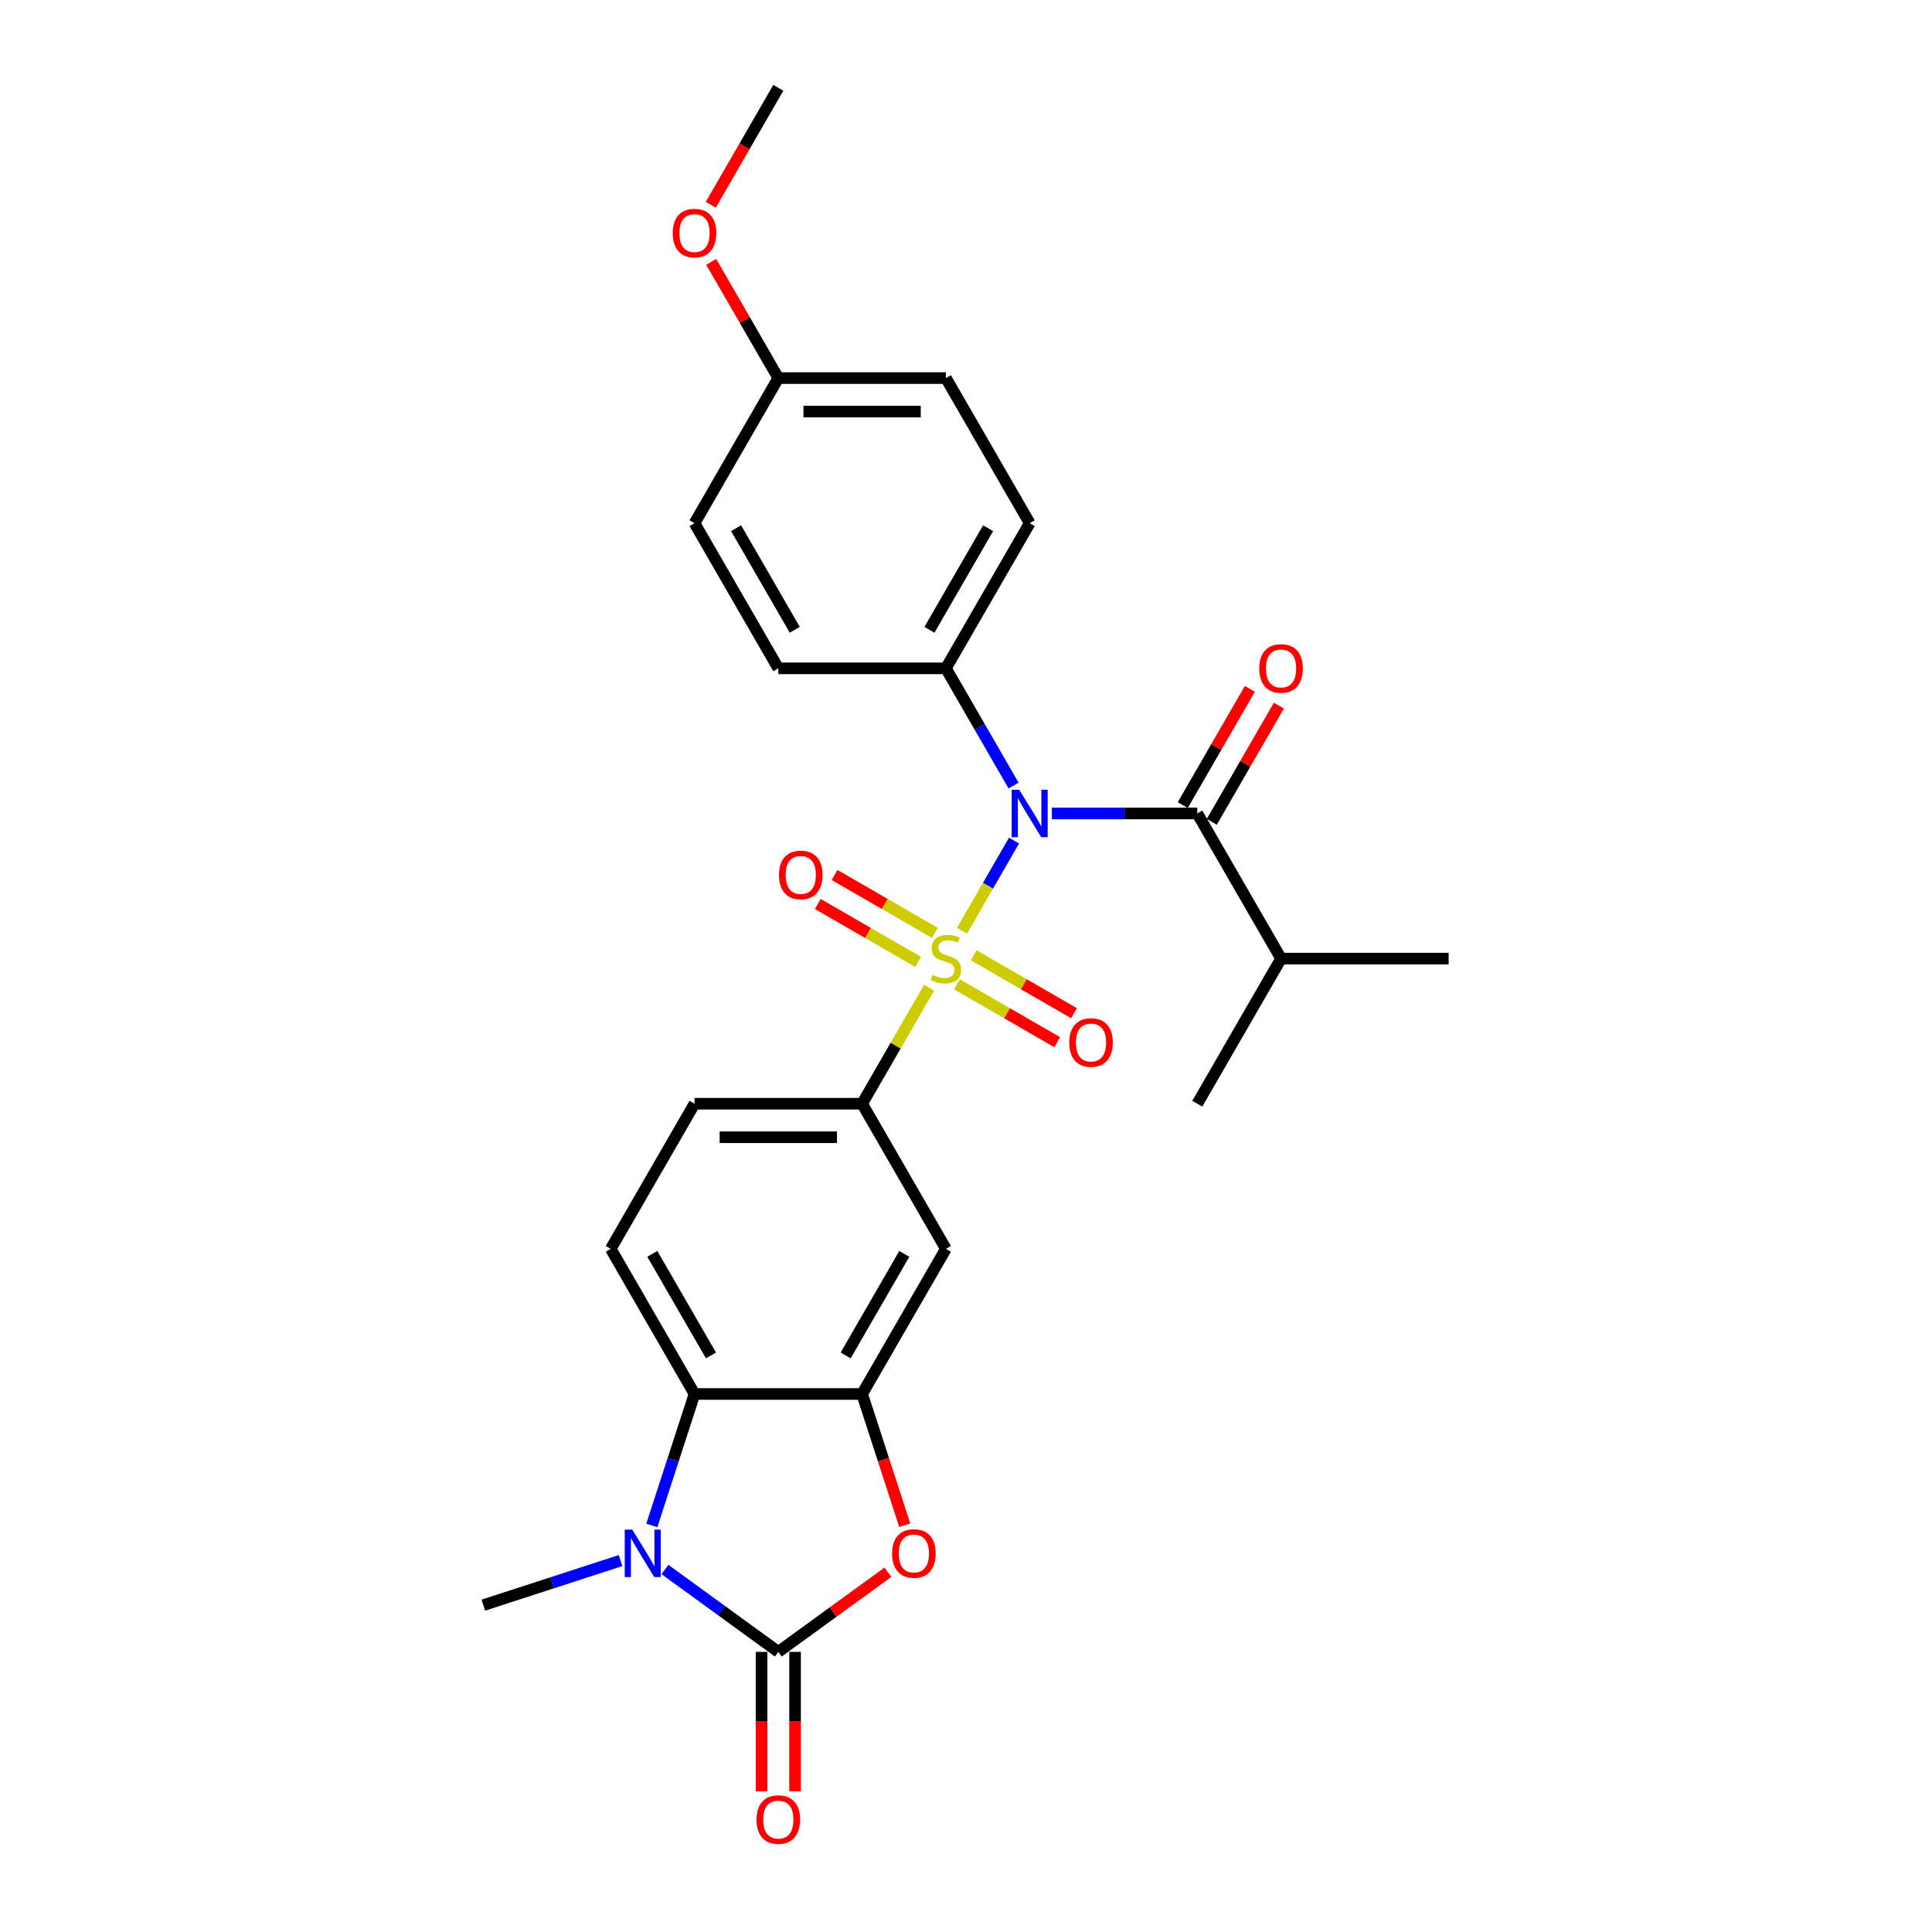 <?xml version='1.0' encoding='iso-8859-1'?>
<svg version='1.1' baseProfile='full'
              xmlns='http://www.w3.org/2000/svg'
                      xmlns:rdkit='http://www.rdkit.org/xml'
                      xmlns:xlink='http://www.w3.org/1999/xlink'
                  xml:space='preserve'
width='1000px' height='1000px' viewBox='0 0 1000 1000'>
<!-- END OF HEADER -->
<rect style='opacity:1.0;fill:#FFFFFF;stroke:none' width='1000' height='1000' x='0' y='0'> </rect>
<path class='bond-0' d='M 497.918,481.751 L 511.389,458.417' style='fill:none;fill-rule:evenodd;stroke:#CCCC00;stroke-width:6px;stroke-linecap:butt;stroke-linejoin:miter;stroke-opacity:1' />
<path class='bond-0' d='M 511.389,458.417 L 524.861,435.083' style='fill:none;fill-rule:evenodd;stroke:#0000FF;stroke-width:6px;stroke-linecap:butt;stroke-linejoin:miter;stroke-opacity:1' />
<path class='bond-7' d='M 480.891,511.243 L 463.558,541.265' style='fill:none;fill-rule:evenodd;stroke:#CCCC00;stroke-width:6px;stroke-linecap:butt;stroke-linejoin:miter;stroke-opacity:1' />
<path class='bond-7' d='M 463.558,541.265 L 446.225,571.286' style='fill:none;fill-rule:evenodd;stroke:#000000;stroke-width:6px;stroke-linecap:butt;stroke-linejoin:miter;stroke-opacity:1' />
<path class='bond-10' d='M 495.302,509.479 L 521.262,524.467' style='fill:none;fill-rule:evenodd;stroke:#CCCC00;stroke-width:6px;stroke-linecap:butt;stroke-linejoin:miter;stroke-opacity:1' />
<path class='bond-10' d='M 521.262,524.467 L 547.222,539.454' style='fill:none;fill-rule:evenodd;stroke:#FF0000;stroke-width:6px;stroke-linecap:butt;stroke-linejoin:miter;stroke-opacity:1' />
<path class='bond-10' d='M 503.976,494.455 L 529.936,509.443' style='fill:none;fill-rule:evenodd;stroke:#CCCC00;stroke-width:6px;stroke-linecap:butt;stroke-linejoin:miter;stroke-opacity:1' />
<path class='bond-10' d='M 529.936,509.443 L 555.896,524.431' style='fill:none;fill-rule:evenodd;stroke:#FF0000;stroke-width:6px;stroke-linecap:butt;stroke-linejoin:miter;stroke-opacity:1' />
<path class='bond-11' d='M 483.887,482.857 L 457.927,467.869' style='fill:none;fill-rule:evenodd;stroke:#CCCC00;stroke-width:6px;stroke-linecap:butt;stroke-linejoin:miter;stroke-opacity:1' />
<path class='bond-11' d='M 457.927,467.869 L 431.967,452.881' style='fill:none;fill-rule:evenodd;stroke:#FF0000;stroke-width:6px;stroke-linecap:butt;stroke-linejoin:miter;stroke-opacity:1' />
<path class='bond-11' d='M 475.213,497.88 L 449.253,482.892' style='fill:none;fill-rule:evenodd;stroke:#CCCC00;stroke-width:6px;stroke-linecap:butt;stroke-linejoin:miter;stroke-opacity:1' />
<path class='bond-11' d='M 449.253,482.892 L 423.293,467.904' style='fill:none;fill-rule:evenodd;stroke:#FF0000;stroke-width:6px;stroke-linecap:butt;stroke-linejoin:miter;stroke-opacity:1' />
<path class='bond-4' d='M 544.449,421.049 L 582.076,421.049' style='fill:none;fill-rule:evenodd;stroke:#0000FF;stroke-width:6px;stroke-linecap:butt;stroke-linejoin:miter;stroke-opacity:1' />
<path class='bond-4' d='M 582.076,421.049 L 619.704,421.049' style='fill:none;fill-rule:evenodd;stroke:#000000;stroke-width:6px;stroke-linecap:butt;stroke-linejoin:miter;stroke-opacity:1' />
<path class='bond-9' d='M 524.621,406.598 L 507.108,376.264' style='fill:none;fill-rule:evenodd;stroke:#0000FF;stroke-width:6px;stroke-linecap:butt;stroke-linejoin:miter;stroke-opacity:1' />
<path class='bond-9' d='M 507.108,376.264 L 489.594,345.93' style='fill:none;fill-rule:evenodd;stroke:#000000;stroke-width:6px;stroke-linecap:butt;stroke-linejoin:miter;stroke-opacity:1' />
<path class='bond-1' d='M 402.855,855.003 L 431.219,834.395' style='fill:none;fill-rule:evenodd;stroke:#000000;stroke-width:6px;stroke-linecap:butt;stroke-linejoin:miter;stroke-opacity:1' />
<path class='bond-1' d='M 431.219,834.395 L 459.584,813.787' style='fill:none;fill-rule:evenodd;stroke:#FF0000;stroke-width:6px;stroke-linecap:butt;stroke-linejoin:miter;stroke-opacity:1' />
<path class='bond-13' d='M 394.181,855.003 L 394.181,891.078' style='fill:none;fill-rule:evenodd;stroke:#000000;stroke-width:6px;stroke-linecap:butt;stroke-linejoin:miter;stroke-opacity:1' />
<path class='bond-13' d='M 394.181,891.078 L 394.181,927.153' style='fill:none;fill-rule:evenodd;stroke:#FF0000;stroke-width:6px;stroke-linecap:butt;stroke-linejoin:miter;stroke-opacity:1' />
<path class='bond-13' d='M 411.529,855.003 L 411.529,891.078' style='fill:none;fill-rule:evenodd;stroke:#000000;stroke-width:6px;stroke-linecap:butt;stroke-linejoin:miter;stroke-opacity:1' />
<path class='bond-13' d='M 411.529,891.078 L 411.529,927.153' style='fill:none;fill-rule:evenodd;stroke:#FF0000;stroke-width:6px;stroke-linecap:butt;stroke-linejoin:miter;stroke-opacity:1' />
<path class='bond-29' d='M 402.855,855.003 L 373.51,833.683' style='fill:none;fill-rule:evenodd;stroke:#000000;stroke-width:6px;stroke-linecap:butt;stroke-linejoin:miter;stroke-opacity:1' />
<path class='bond-29' d='M 373.51,833.683 L 344.165,812.362' style='fill:none;fill-rule:evenodd;stroke:#0000FF;stroke-width:6px;stroke-linecap:butt;stroke-linejoin:miter;stroke-opacity:1' />
<path class='bond-2' d='M 337.376,789.568 L 348.43,755.546' style='fill:none;fill-rule:evenodd;stroke:#0000FF;stroke-width:6px;stroke-linecap:butt;stroke-linejoin:miter;stroke-opacity:1' />
<path class='bond-2' d='M 348.43,755.546 L 359.485,721.524' style='fill:none;fill-rule:evenodd;stroke:#000000;stroke-width:6px;stroke-linecap:butt;stroke-linejoin:miter;stroke-opacity:1' />
<path class='bond-19' d='M 321.196,807.75 L 285.691,819.286' style='fill:none;fill-rule:evenodd;stroke:#0000FF;stroke-width:6px;stroke-linecap:butt;stroke-linejoin:miter;stroke-opacity:1' />
<path class='bond-19' d='M 285.691,819.286 L 250.186,830.823' style='fill:none;fill-rule:evenodd;stroke:#000000;stroke-width:6px;stroke-linecap:butt;stroke-linejoin:miter;stroke-opacity:1' />
<path class='bond-3' d='M 468.288,789.429 L 457.256,755.477' style='fill:none;fill-rule:evenodd;stroke:#FF0000;stroke-width:6px;stroke-linecap:butt;stroke-linejoin:miter;stroke-opacity:1' />
<path class='bond-3' d='M 457.256,755.477 L 446.225,721.524' style='fill:none;fill-rule:evenodd;stroke:#000000;stroke-width:6px;stroke-linecap:butt;stroke-linejoin:miter;stroke-opacity:1' />
<path class='bond-14' d='M 627.216,425.386 L 644.579,395.312' style='fill:none;fill-rule:evenodd;stroke:#000000;stroke-width:6px;stroke-linecap:butt;stroke-linejoin:miter;stroke-opacity:1' />
<path class='bond-14' d='M 644.579,395.312 L 661.942,365.238' style='fill:none;fill-rule:evenodd;stroke:#FF0000;stroke-width:6px;stroke-linecap:butt;stroke-linejoin:miter;stroke-opacity:1' />
<path class='bond-14' d='M 612.192,416.712 L 629.555,386.638' style='fill:none;fill-rule:evenodd;stroke:#000000;stroke-width:6px;stroke-linecap:butt;stroke-linejoin:miter;stroke-opacity:1' />
<path class='bond-14' d='M 629.555,386.638 L 646.918,356.564' style='fill:none;fill-rule:evenodd;stroke:#FF0000;stroke-width:6px;stroke-linecap:butt;stroke-linejoin:miter;stroke-opacity:1' />
<path class='bond-16' d='M 619.704,421.049 L 663.074,496.168' style='fill:none;fill-rule:evenodd;stroke:#000000;stroke-width:6px;stroke-linecap:butt;stroke-linejoin:miter;stroke-opacity:1' />
<path class='bond-5' d='M 446.225,721.524 L 489.594,646.405' style='fill:none;fill-rule:evenodd;stroke:#000000;stroke-width:6px;stroke-linecap:butt;stroke-linejoin:miter;stroke-opacity:1' />
<path class='bond-5' d='M 437.706,701.582 L 468.065,648.999' style='fill:none;fill-rule:evenodd;stroke:#000000;stroke-width:6px;stroke-linecap:butt;stroke-linejoin:miter;stroke-opacity:1' />
<path class='bond-27' d='M 446.225,721.524 L 359.485,721.524' style='fill:none;fill-rule:evenodd;stroke:#000000;stroke-width:6px;stroke-linecap:butt;stroke-linejoin:miter;stroke-opacity:1' />
<path class='bond-6' d='M 359.485,721.524 L 316.115,646.405' style='fill:none;fill-rule:evenodd;stroke:#000000;stroke-width:6px;stroke-linecap:butt;stroke-linejoin:miter;stroke-opacity:1' />
<path class='bond-6' d='M 368.003,701.582 L 337.644,648.999' style='fill:none;fill-rule:evenodd;stroke:#000000;stroke-width:6px;stroke-linecap:butt;stroke-linejoin:miter;stroke-opacity:1' />
<path class='bond-8' d='M 446.225,571.286 L 489.594,646.405' style='fill:none;fill-rule:evenodd;stroke:#000000;stroke-width:6px;stroke-linecap:butt;stroke-linejoin:miter;stroke-opacity:1' />
<path class='bond-15' d='M 446.225,571.286 L 359.485,571.286' style='fill:none;fill-rule:evenodd;stroke:#000000;stroke-width:6px;stroke-linecap:butt;stroke-linejoin:miter;stroke-opacity:1' />
<path class='bond-15' d='M 433.214,588.634 L 372.496,588.634' style='fill:none;fill-rule:evenodd;stroke:#000000;stroke-width:6px;stroke-linecap:butt;stroke-linejoin:miter;stroke-opacity:1' />
<path class='bond-17' d='M 489.594,345.93 L 532.964,270.811' style='fill:none;fill-rule:evenodd;stroke:#000000;stroke-width:6px;stroke-linecap:butt;stroke-linejoin:miter;stroke-opacity:1' />
<path class='bond-17' d='M 481.076,325.988 L 511.435,273.405' style='fill:none;fill-rule:evenodd;stroke:#000000;stroke-width:6px;stroke-linecap:butt;stroke-linejoin:miter;stroke-opacity:1' />
<path class='bond-18' d='M 489.594,345.93 L 402.855,345.93' style='fill:none;fill-rule:evenodd;stroke:#000000;stroke-width:6px;stroke-linecap:butt;stroke-linejoin:miter;stroke-opacity:1' />
<path class='bond-12' d='M 316.115,646.405 L 359.485,571.286' style='fill:none;fill-rule:evenodd;stroke:#000000;stroke-width:6px;stroke-linecap:butt;stroke-linejoin:miter;stroke-opacity:1' />
<path class='bond-24' d='M 663.074,496.168 L 749.814,496.168' style='fill:none;fill-rule:evenodd;stroke:#000000;stroke-width:6px;stroke-linecap:butt;stroke-linejoin:miter;stroke-opacity:1' />
<path class='bond-25' d='M 663.074,496.168 L 619.704,571.286' style='fill:none;fill-rule:evenodd;stroke:#000000;stroke-width:6px;stroke-linecap:butt;stroke-linejoin:miter;stroke-opacity:1' />
<path class='bond-22' d='M 532.964,270.811 L 489.594,195.692' style='fill:none;fill-rule:evenodd;stroke:#000000;stroke-width:6px;stroke-linecap:butt;stroke-linejoin:miter;stroke-opacity:1' />
<path class='bond-21' d='M 402.855,345.93 L 359.485,270.811' style='fill:none;fill-rule:evenodd;stroke:#000000;stroke-width:6px;stroke-linecap:butt;stroke-linejoin:miter;stroke-opacity:1' />
<path class='bond-21' d='M 411.373,325.988 L 381.014,273.405' style='fill:none;fill-rule:evenodd;stroke:#000000;stroke-width:6px;stroke-linecap:butt;stroke-linejoin:miter;stroke-opacity:1' />
<path class='bond-20' d='M 402.855,195.692 L 359.485,270.811' style='fill:none;fill-rule:evenodd;stroke:#000000;stroke-width:6px;stroke-linecap:butt;stroke-linejoin:miter;stroke-opacity:1' />
<path class='bond-23' d='M 402.855,195.692 L 385.492,165.618' style='fill:none;fill-rule:evenodd;stroke:#000000;stroke-width:6px;stroke-linecap:butt;stroke-linejoin:miter;stroke-opacity:1' />
<path class='bond-23' d='M 385.492,165.618 L 368.128,135.545' style='fill:none;fill-rule:evenodd;stroke:#FF0000;stroke-width:6px;stroke-linecap:butt;stroke-linejoin:miter;stroke-opacity:1' />
<path class='bond-28' d='M 402.855,195.692 L 489.594,195.692' style='fill:none;fill-rule:evenodd;stroke:#000000;stroke-width:6px;stroke-linecap:butt;stroke-linejoin:miter;stroke-opacity:1' />
<path class='bond-28' d='M 415.866,213.04 L 476.583,213.04' style='fill:none;fill-rule:evenodd;stroke:#000000;stroke-width:6px;stroke-linecap:butt;stroke-linejoin:miter;stroke-opacity:1' />
<path class='bond-26' d='M 367.908,105.984 L 385.381,75.719' style='fill:none;fill-rule:evenodd;stroke:#FF0000;stroke-width:6px;stroke-linecap:butt;stroke-linejoin:miter;stroke-opacity:1' />
<path class='bond-26' d='M 385.381,75.719 L 402.855,45.455' style='fill:none;fill-rule:evenodd;stroke:#000000;stroke-width:6px;stroke-linecap:butt;stroke-linejoin:miter;stroke-opacity:1' />
<path  class='atom-0' d='M 482.655 504.599
Q 482.933 504.703, 484.078 505.189
Q 485.223 505.674, 486.472 505.987
Q 487.756 506.264, 489.005 506.264
Q 491.329 506.264, 492.682 505.154
Q 494.035 504.009, 494.035 502.031
Q 494.035 500.678, 493.342 499.845
Q 492.682 499.013, 491.641 498.562
Q 490.601 498.111, 488.866 497.59
Q 486.68 496.931, 485.362 496.306
Q 484.078 495.682, 483.141 494.363
Q 482.239 493.045, 482.239 490.824
Q 482.239 487.736, 484.321 485.828
Q 486.437 483.92, 490.601 483.92
Q 493.446 483.92, 496.672 485.273
L 495.874 487.945
Q 492.925 486.73, 490.705 486.73
Q 488.311 486.73, 486.992 487.736
Q 485.674 488.708, 485.708 490.408
Q 485.708 491.727, 486.368 492.525
Q 487.062 493.323, 488.033 493.774
Q 489.039 494.225, 490.705 494.745
Q 492.925 495.439, 494.244 496.133
Q 495.562 496.827, 496.499 498.249
Q 497.47 499.637, 497.47 502.031
Q 497.47 505.431, 495.18 507.27
Q 492.925 509.074, 489.143 509.074
Q 486.958 509.074, 485.292 508.589
Q 483.661 508.138, 481.718 507.34
L 482.655 504.599
' fill='#CCCC00'/>
<path  class='atom-1' d='M 527.534 408.766
L 535.584 421.777
Q 536.382 423.061, 537.666 425.386
Q 538.949 427.71, 539.019 427.849
L 539.019 408.766
L 542.28 408.766
L 542.28 433.331
L 538.915 433.331
L 530.275 419.106
Q 529.269 417.44, 528.194 415.532
Q 527.153 413.624, 526.84 413.034
L 526.84 433.331
L 523.648 433.331
L 523.648 408.766
L 527.534 408.766
' fill='#0000FF'/>
<path  class='atom-3' d='M 327.251 791.736
L 335.3 804.747
Q 336.098 806.031, 337.382 808.356
Q 338.666 810.68, 338.735 810.819
L 338.735 791.736
L 341.997 791.736
L 341.997 816.301
L 338.631 816.301
L 329.992 802.076
Q 328.986 800.41, 327.91 798.502
Q 326.869 796.594, 326.557 796.004
L 326.557 816.301
L 323.365 816.301
L 323.365 791.736
L 327.251 791.736
' fill='#0000FF'/>
<path  class='atom-4' d='M 461.752 804.088
Q 461.752 798.19, 464.667 794.894
Q 467.581 791.597, 473.029 791.597
Q 478.476 791.597, 481.39 794.894
Q 484.305 798.19, 484.305 804.088
Q 484.305 810.056, 481.356 813.456
Q 478.406 816.821, 473.029 816.821
Q 467.616 816.821, 464.667 813.456
Q 461.752 810.09, 461.752 804.088
M 473.029 814.046
Q 476.776 814.046, 478.788 811.548
Q 480.835 809.015, 480.835 804.088
Q 480.835 799.265, 478.788 796.836
Q 476.776 794.373, 473.029 794.373
Q 469.281 794.373, 467.234 796.802
Q 465.222 799.231, 465.222 804.088
Q 465.222 809.049, 467.234 811.548
Q 469.281 814.046, 473.029 814.046
' fill='#FF0000'/>
<path  class='atom-11' d='M 553.437 539.607
Q 553.437 533.709, 556.352 530.412
Q 559.266 527.116, 564.713 527.116
Q 570.161 527.116, 573.075 530.412
Q 575.989 533.709, 575.989 539.607
Q 575.989 545.575, 573.04 548.975
Q 570.091 552.34, 564.713 552.34
Q 559.301 552.34, 556.352 548.975
Q 553.437 545.609, 553.437 539.607
M 564.713 549.565
Q 568.46 549.565, 570.473 547.066
Q 572.52 544.534, 572.52 539.607
Q 572.52 534.784, 570.473 532.355
Q 568.46 529.892, 564.713 529.892
Q 560.966 529.892, 558.919 532.321
Q 556.907 534.749, 556.907 539.607
Q 556.907 544.568, 558.919 547.066
Q 560.966 549.565, 564.713 549.565
' fill='#FF0000'/>
<path  class='atom-12' d='M 403.199 452.867
Q 403.199 446.969, 406.114 443.673
Q 409.028 440.377, 414.476 440.377
Q 419.923 440.377, 422.837 443.673
Q 425.752 446.969, 425.752 452.867
Q 425.752 458.835, 422.803 462.235
Q 419.853 465.601, 414.476 465.601
Q 409.063 465.601, 406.114 462.235
Q 403.199 458.869, 403.199 452.867
M 414.476 462.825
Q 418.223 462.825, 420.235 460.327
Q 422.282 457.794, 422.282 452.867
Q 422.282 448.044, 420.235 445.616
Q 418.223 443.152, 414.476 443.152
Q 410.728 443.152, 408.681 445.581
Q 406.669 448.01, 406.669 452.867
Q 406.669 457.829, 408.681 460.327
Q 410.728 462.825, 414.476 462.825
' fill='#FF0000'/>
<path  class='atom-14' d='M 391.578 941.812
Q 391.578 935.914, 394.493 932.618
Q 397.407 929.322, 402.855 929.322
Q 408.302 929.322, 411.216 932.618
Q 414.131 935.914, 414.131 941.812
Q 414.131 947.78, 411.182 951.18
Q 408.233 954.545, 402.855 954.545
Q 397.442 954.545, 394.493 951.18
Q 391.578 947.814, 391.578 941.812
M 402.855 951.77
Q 406.602 951.77, 408.614 949.272
Q 410.661 946.739, 410.661 941.812
Q 410.661 936.989, 408.614 934.561
Q 406.602 932.097, 402.855 932.097
Q 399.107 932.097, 397.06 934.526
Q 395.048 936.955, 395.048 941.812
Q 395.048 946.774, 397.06 949.272
Q 399.107 951.77, 402.855 951.77
' fill='#FF0000'/>
<path  class='atom-15' d='M 651.798 345.999
Q 651.798 340.101, 654.712 336.805
Q 657.627 333.509, 663.074 333.509
Q 668.521 333.509, 671.436 336.805
Q 674.35 340.101, 674.35 345.999
Q 674.35 351.967, 671.401 355.367
Q 668.452 358.733, 663.074 358.733
Q 657.661 358.733, 654.712 355.367
Q 651.798 352.002, 651.798 345.999
M 663.074 355.957
Q 666.821 355.957, 668.833 353.459
Q 670.881 350.926, 670.881 345.999
Q 670.881 341.177, 668.833 338.748
Q 666.821 336.284, 663.074 336.284
Q 659.327 336.284, 657.28 338.713
Q 655.267 341.142, 655.267 345.999
Q 655.267 350.961, 657.28 353.459
Q 659.327 355.957, 663.074 355.957
' fill='#FF0000'/>
<path  class='atom-24' d='M 348.209 120.643
Q 348.209 114.744, 351.123 111.448
Q 354.038 108.152, 359.485 108.152
Q 364.932 108.152, 367.846 111.448
Q 370.761 114.744, 370.761 120.643
Q 370.761 126.61, 367.812 130.011
Q 364.863 133.376, 359.485 133.376
Q 354.072 133.376, 351.123 130.011
Q 348.209 126.645, 348.209 120.643
M 359.485 130.601
Q 363.232 130.601, 365.244 128.102
Q 367.291 125.57, 367.291 120.643
Q 367.291 115.82, 365.244 113.391
Q 363.232 110.928, 359.485 110.928
Q 355.738 110.928, 353.691 113.357
Q 351.678 115.785, 351.678 120.643
Q 351.678 125.604, 353.691 128.102
Q 355.738 130.601, 359.485 130.601
' fill='#FF0000'/>
</svg>
